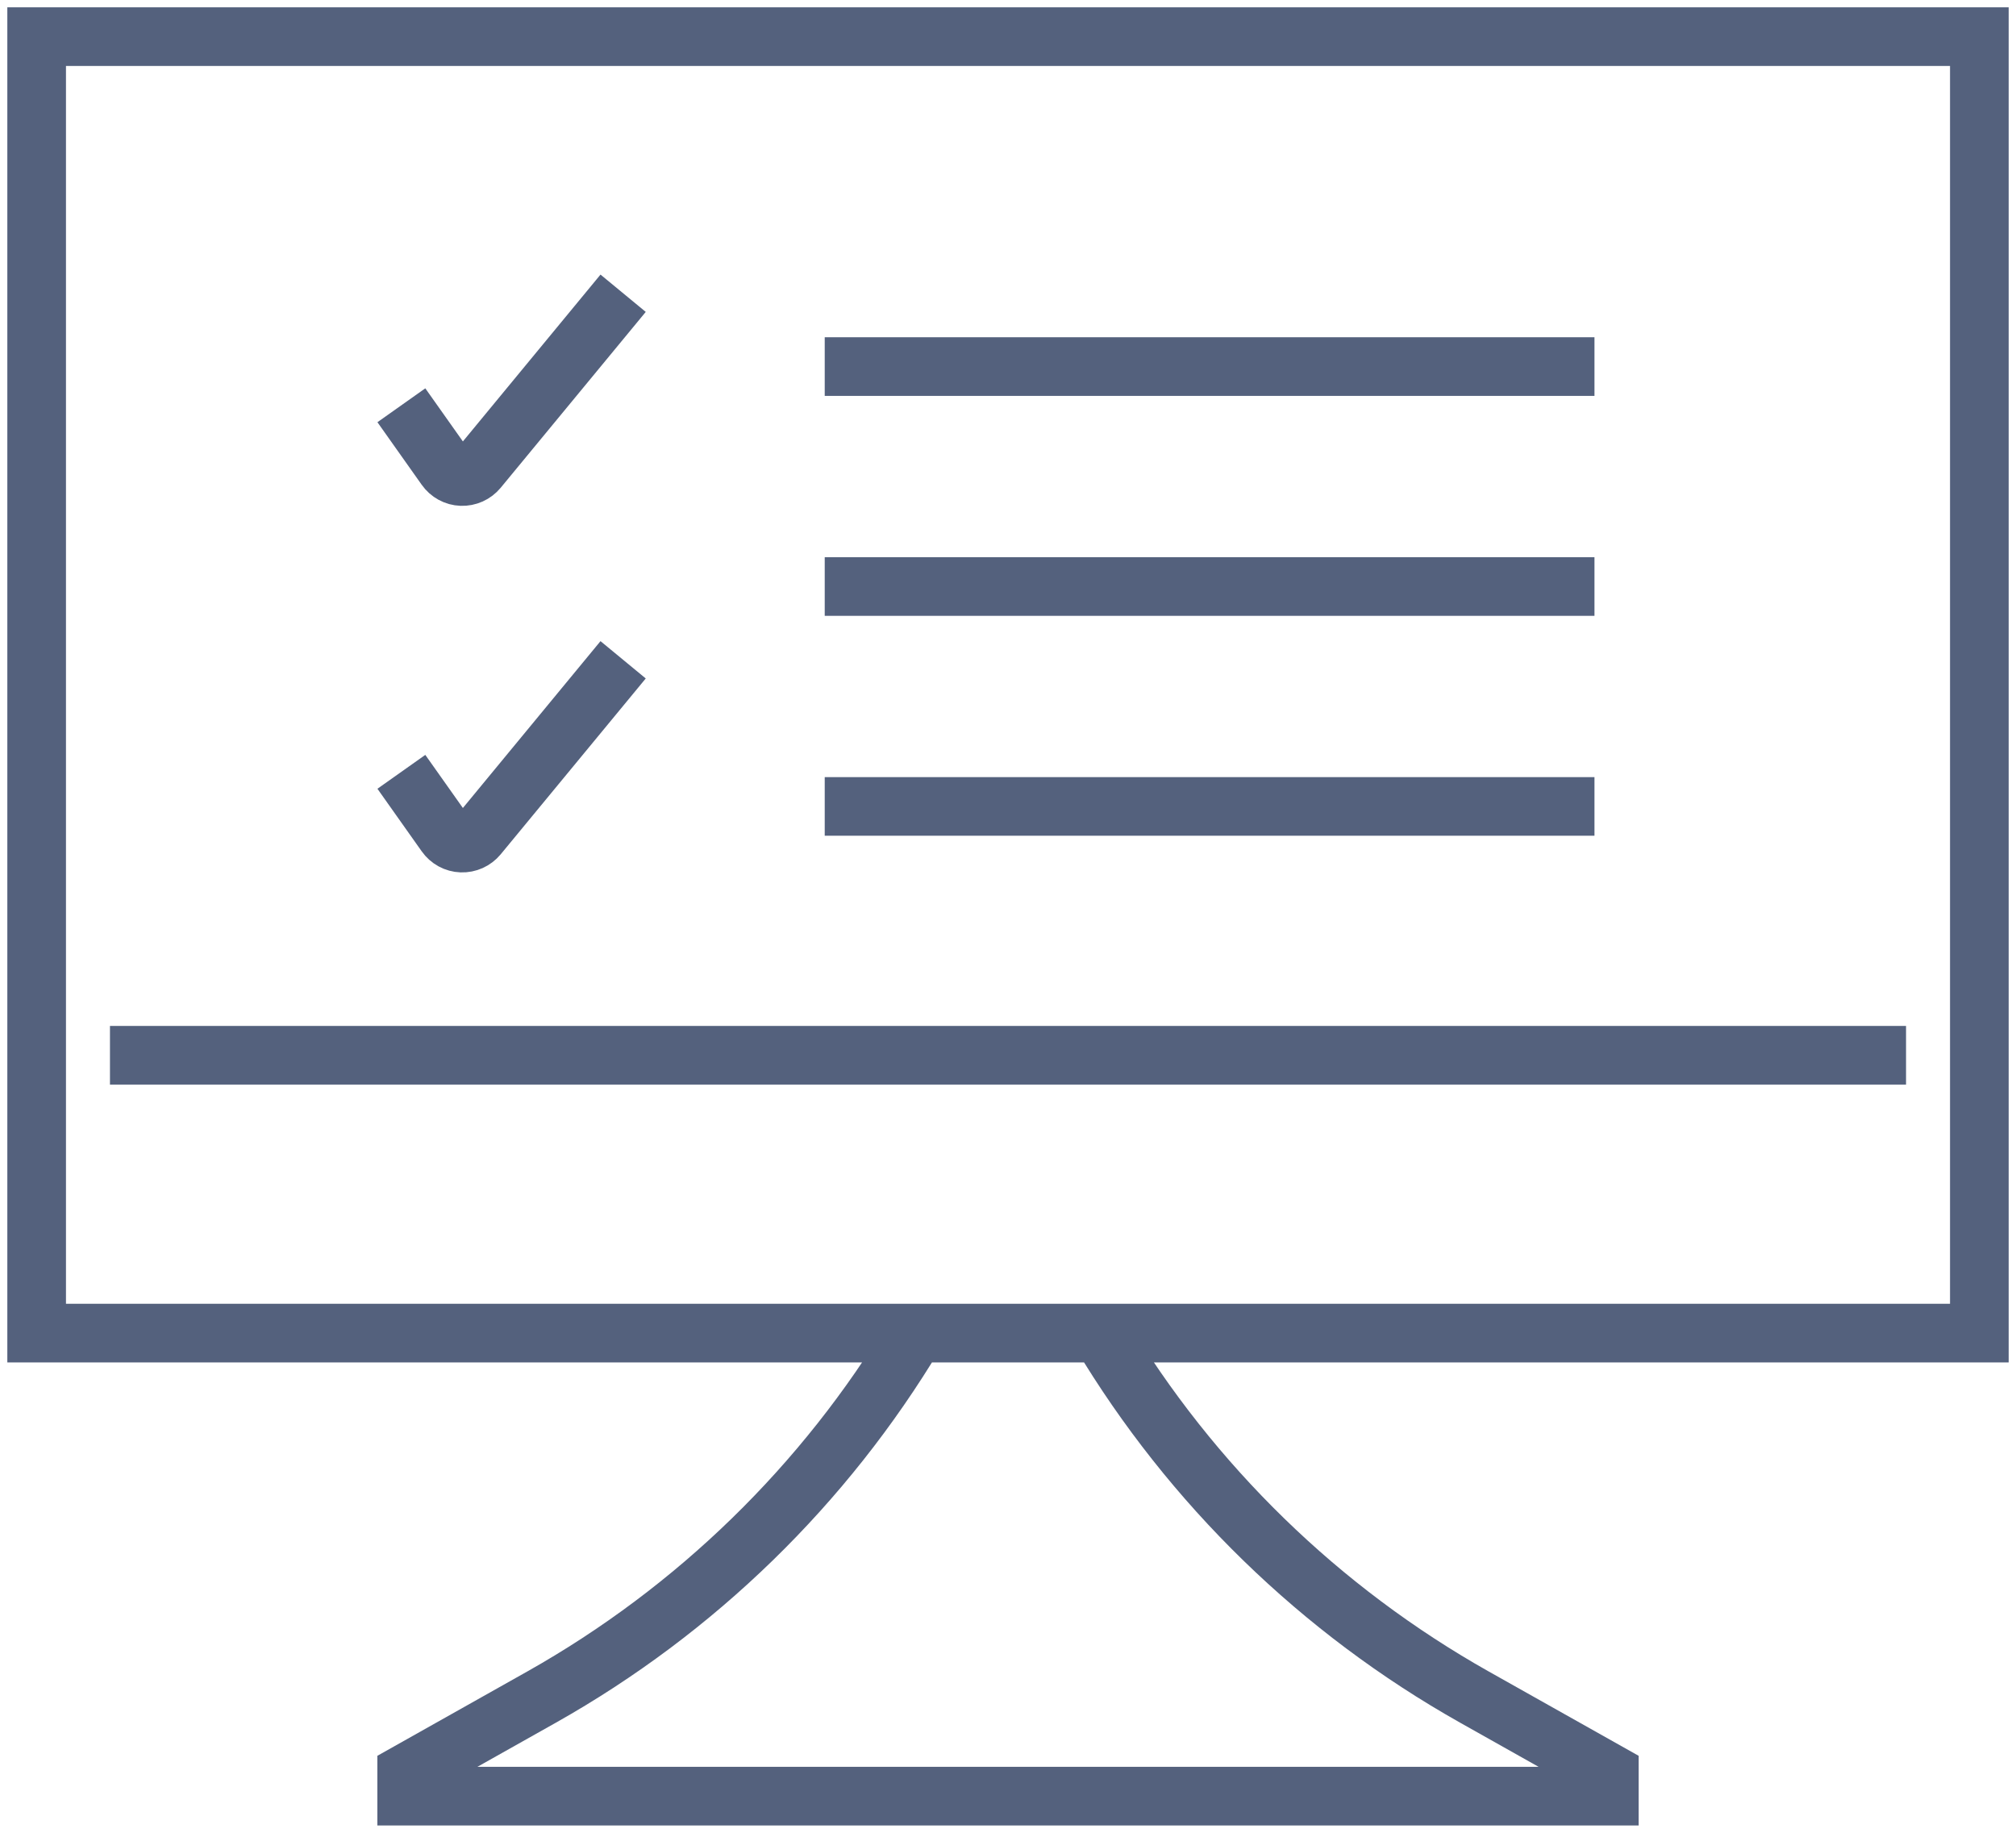 <?xml version="1.0" encoding="UTF-8"?>
<svg width="55px" height="50px" viewBox="0 0 55 50" version="1.1" xmlns="http://www.w3.org/2000/svg" xmlns:xlink="http://www.w3.org/1999/xlink">
    <title>commandes_B</title>
    <g id="Maquettes" stroke="none" stroke-width="1" fill="none" fill-rule="evenodd">
        <path d="M30.024,36.368 C32.504,40.508 36.019,43.93 40.223,46.297 L43.905,48.368 L43.905,49 L11.095,49 L11.095,48.368 L14.777,46.297 C18.981,43.93 22.496,40.508 24.976,36.368 M3,28.789 L52,28.789 M54,1 L1,1 L1,36.368 L54,36.368 L54,1 Z M10.95,11.056 L12.158,12.763 C12.208,12.834 12.273,12.892 12.348,12.933 C12.423,12.974 12.507,12.997 12.592,13 C12.678,13.003 12.763,12.986 12.841,12.951 C12.919,12.916 12.988,12.863 13.043,12.797 L17,8 M22.5,10 L43.5,10 M22.5,16 L43.5,16 M22.5,22 L43.5,22 M10.95,21.056 L12.158,22.763 C12.208,22.834 12.273,22.892 12.348,22.933 C12.423,22.974 12.507,22.997 12.592,23 C12.678,23.003 12.763,22.986 12.841,22.951 C12.919,22.916 12.988,22.863 13.043,22.797 L17,18" id="commandes_B" stroke="#54617D" stroke-width="1.6"></path>
    </g>
</svg>
